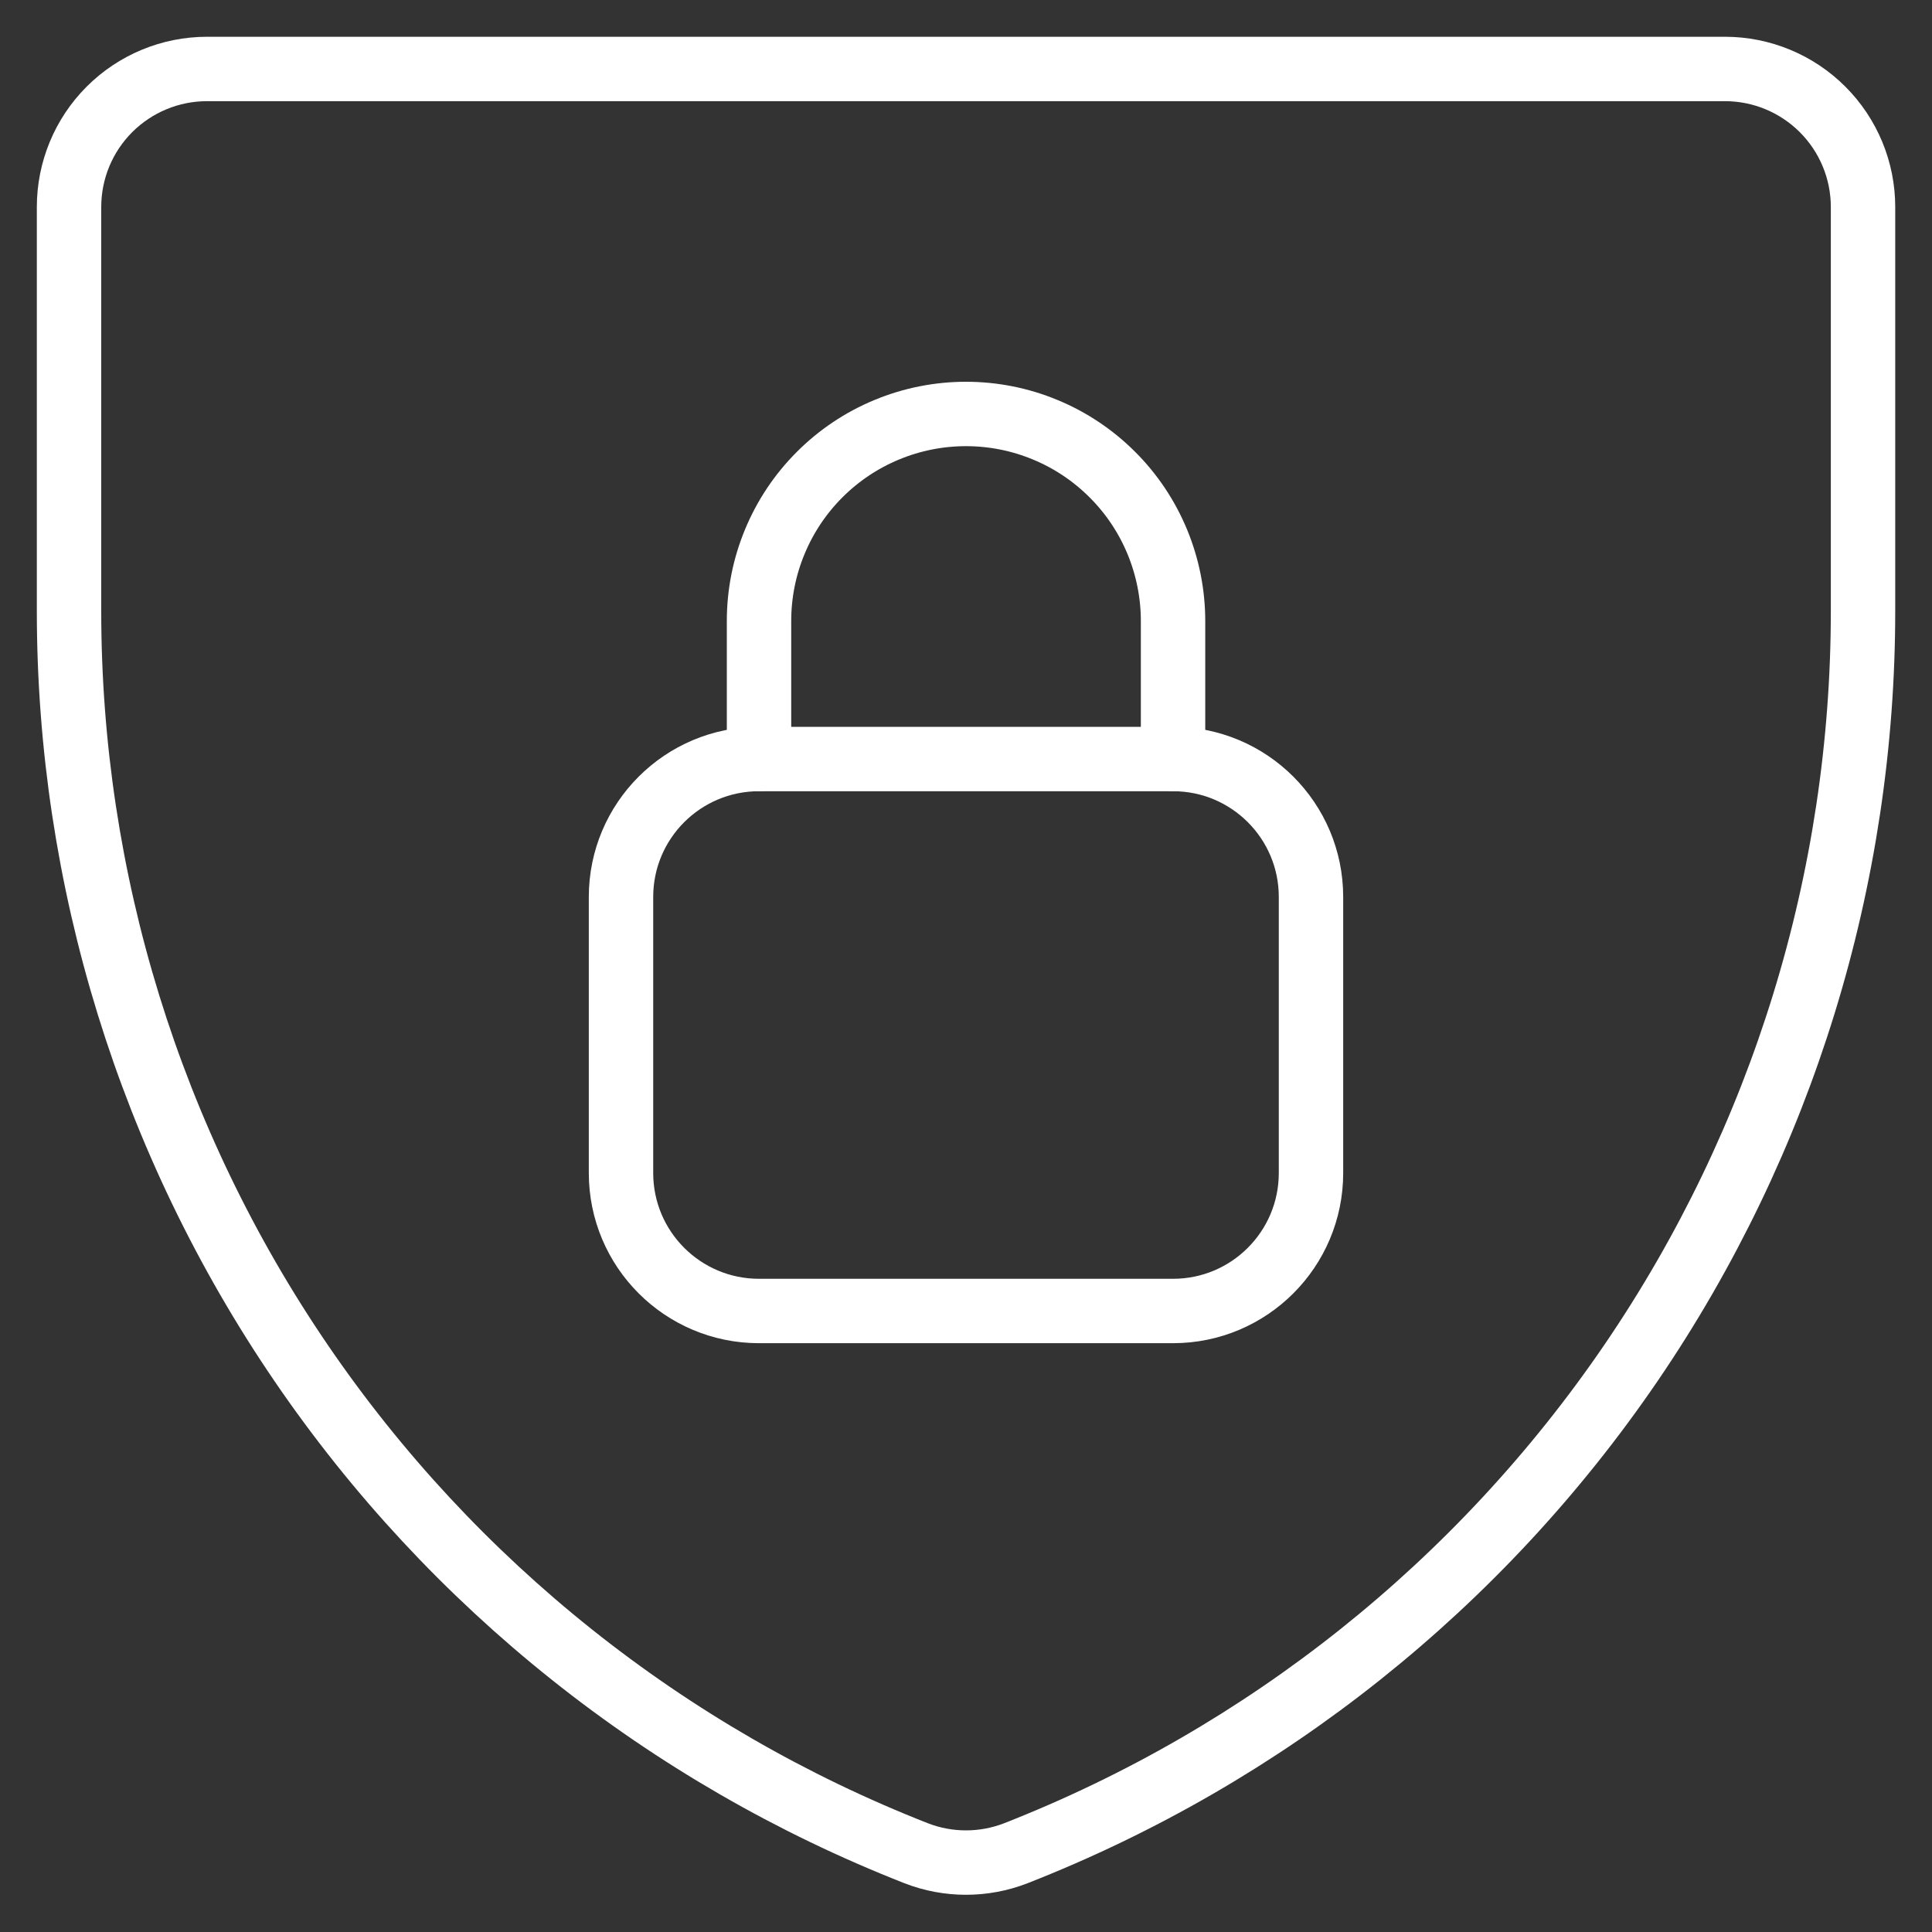 <svg width="30" height="30" viewBox="0 0 30 30" fill="none" xmlns="http://www.w3.org/2000/svg">
<rect x="0" y="0" width="30" height="30" fill="#333333" stroke="none"/>
<g clip-path="url(#clip0_655_172)">
<path d="M15.771 28.778C15.275 28.97 14.725 28.97 14.229 28.778V28.778C10.352 27.258 7.023 24.605 4.676 21.165C2.329 17.725 1.073 13.657 1.072 9.493V3.214C1.072 2.646 1.297 2.101 1.699 1.699C2.101 1.297 2.646 1.071 3.214 1.071H26.786C27.354 1.071 27.899 1.297 28.301 1.699C28.703 2.101 28.929 2.646 28.929 3.214V9.471C28.932 13.639 27.678 17.712 25.331 21.156C22.983 24.6 19.652 27.257 15.771 28.778V28.778Z" stroke="white" stroke-linecap="round" stroke-linejoin="round"/>
<path d="M18.215 11.786H11.786C10.602 11.786 9.643 12.745 9.643 13.928V18.214C9.643 19.398 10.602 20.357 11.786 20.357H18.215C19.398 20.357 20.357 19.398 20.357 18.214V13.928C20.357 12.745 19.398 11.786 18.215 11.786Z" stroke="white" stroke-linecap="round" stroke-linejoin="round"/>
<path d="M18.215 11.785V9.643C18.215 9.22 18.131 8.802 17.97 8.412C17.808 8.022 17.572 7.668 17.273 7.37C16.974 7.071 16.62 6.834 16.23 6.673C15.84 6.511 15.422 6.428 15 6.428C14.578 6.428 14.16 6.511 13.77 6.673C13.38 6.834 13.026 7.071 12.727 7.37C12.429 7.668 12.192 8.022 12.031 8.412C11.869 8.802 11.786 9.22 11.786 9.643V11.785" stroke="white" stroke-linecap="round" stroke-linejoin="round"/>
</g>
<defs>
<clipPath id="clip0_655_172">
<rect width="30" height="30" fill="white"/>
</clipPath>
</defs>
</svg>
